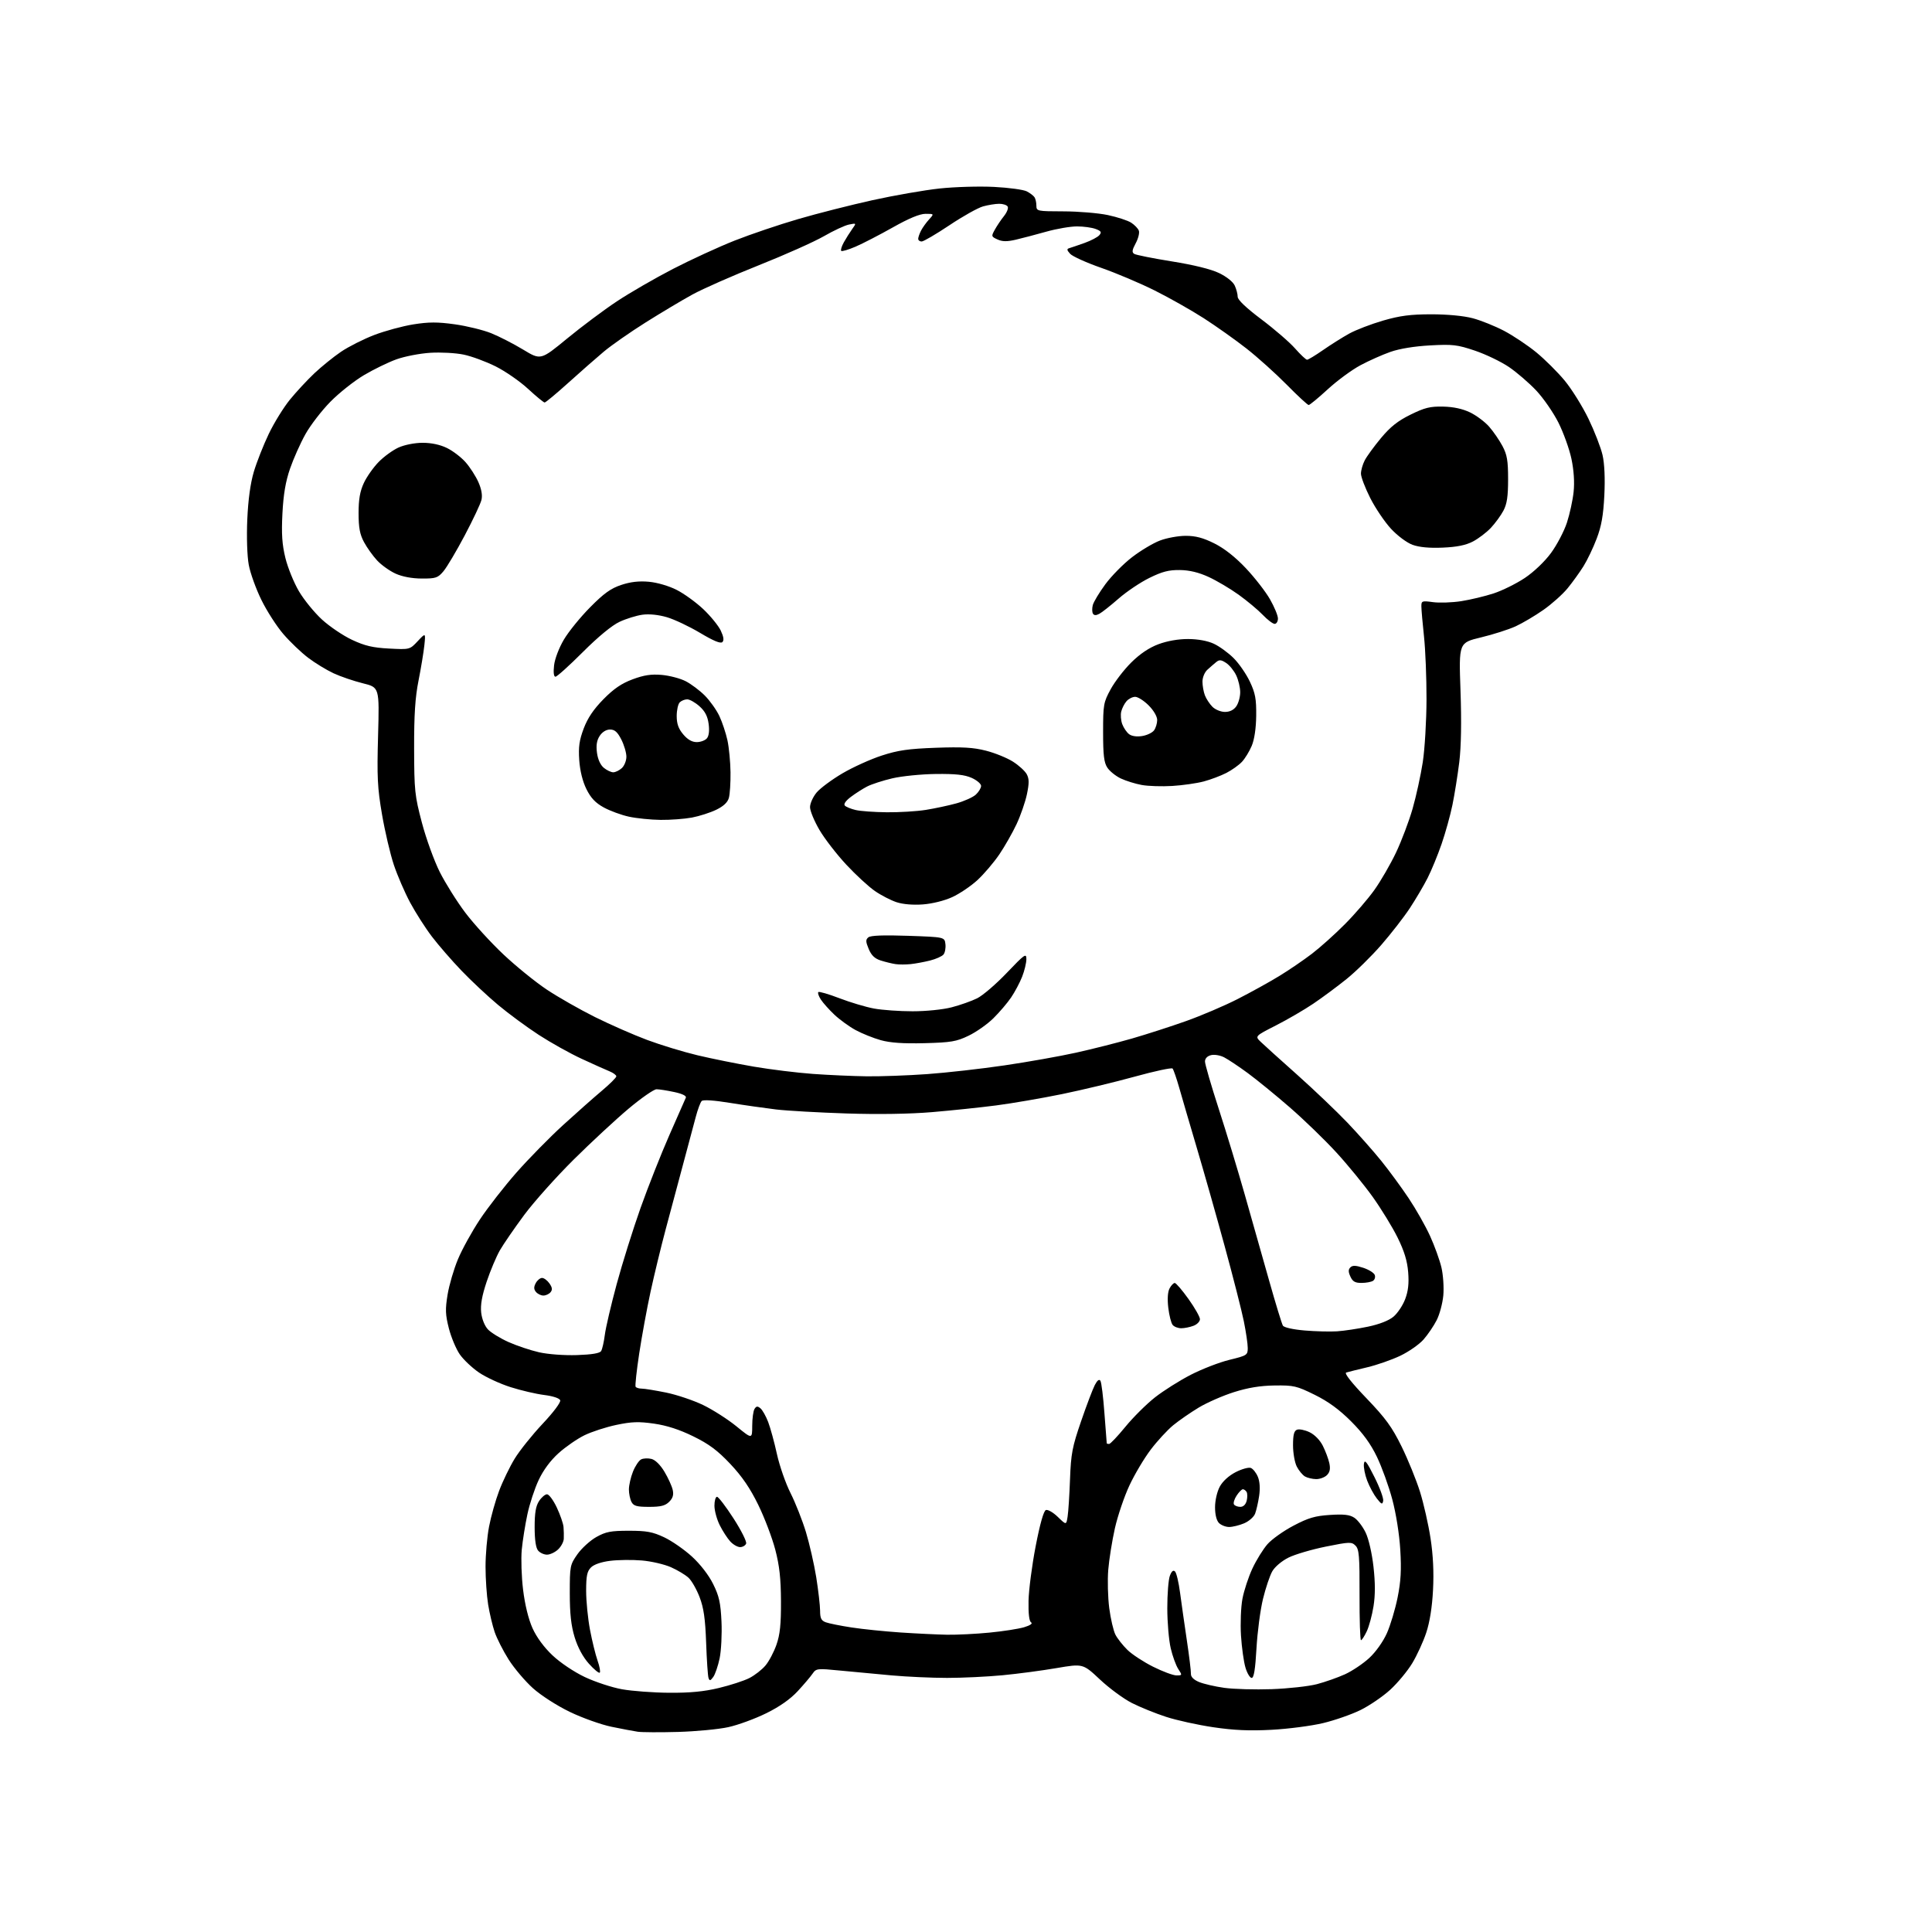 <?xml version="1.0" encoding="UTF-8" standalone="no"?>
<svg 
  version="1.1" 
  xmlns="http://www.w3.org/2000/svg" 
  xmlns:xlink="http://www.w3.org/1999/xlink" 
  xmlns:svg="http://www.w3.org/2000/svg"
  xmlns:rdf="http://www.w3.org/1999/02/22-rdf-syntax-ns#"
  xmlns:cc="http://creativecommons.org/ns#"
  xmlns:dc="http://purl.org/dc/elements/1.1/"
  viewBox="0 0 768 768"
  width="768"
  height="768"
>
<style>svg {background-color: white; }</style>"
<path stroke="none" fill="black" fill-rule="evenodd" d="M269.50,688.47C262.35,688.67 255.15,688.63 253.50,688.39C251.85,688.15 247.12,687.25 243.00,686.40C238.88,685.54 231.45,682.89 226.50,680.50C221.35,678.01 215.08,673.98 211.84,671.08C208.73,668.28 204.39,663.16 202.19,659.69C200.00,656.22 197.50,651.29 196.63,648.74C195.77,646.20 194.60,641.27 194.04,637.81C193.48,634.34 193.01,627.60 193.01,622.84C193.00,618.07 193.63,610.87 194.41,606.84C195.18,602.80 196.98,596.41 198.41,592.63C199.83,588.85 202.60,583.12 204.56,579.90C206.52,576.67 211.52,570.43 215.67,566.01C220.07,561.34 222.99,557.42 222.69,556.62C222.37,555.81 219.79,554.96 216.33,554.53C213.12,554.13 207.12,552.73 203.00,551.42C198.88,550.12 193.24,547.52 190.47,545.65C187.70,543.77 184.24,540.50 182.76,538.37C181.29,536.24 179.34,531.59 178.43,528.04C177.04,522.60 176.96,520.48 177.92,514.64C178.55,510.82 180.40,504.50 182.03,500.60C183.65,496.69 187.57,489.58 190.74,484.80C193.91,480.01 200.48,471.59 205.33,466.08C210.19,460.57 218.52,452.09 223.83,447.24C229.15,442.39 236.09,436.24 239.25,433.59C242.41,430.93 245.00,428.35 245.00,427.86C245.00,427.36 243.76,426.46 242.25,425.84C240.74,425.23 235.74,422.99 231.15,420.86C226.56,418.74 218.91,414.46 214.15,411.37C209.39,408.27 202.12,402.92 198.00,399.47C193.88,396.03 187.33,389.90 183.45,385.85C179.57,381.81 174.29,375.72 171.70,372.32C169.11,368.93 165.23,362.85 163.06,358.82C160.90,354.80 157.97,348.02 156.55,343.77C155.13,339.52 153.02,330.52 151.86,323.77C150.04,313.17 149.83,308.90 150.29,292.37C150.82,273.24 150.82,273.24 144.25,271.62C140.64,270.73 135.39,268.94 132.59,267.64C129.79,266.33 125.25,263.57 122.50,261.48C119.75,259.40 115.33,255.18 112.68,252.10C110.02,249.03 106.08,242.91 103.92,238.50C101.75,234.10 99.48,227.80 98.88,224.50C98.24,221.04 98.00,213.42 98.30,206.50C98.65,198.61 99.54,192.10 100.91,187.50C102.06,183.65 104.73,176.89 106.84,172.48C108.95,168.07 112.74,161.94 115.25,158.86C117.77,155.77 122.15,151.05 124.99,148.37C127.84,145.69 132.59,141.85 135.56,139.83C138.54,137.81 144.46,134.82 148.73,133.18C153.00,131.54 160.01,129.64 164.30,128.95C170.46,127.97 173.92,127.96 180.80,128.92C185.58,129.59 192.08,131.18 195.24,132.45C198.40,133.72 204.13,136.66 207.97,138.98C214.95,143.20 214.95,143.20 225.42,134.59C231.17,129.86 240.07,123.20 245.19,119.81C250.31,116.41 260.35,110.61 267.50,106.91C274.65,103.22 285.68,98.15 292.00,95.65C298.32,93.15 309.72,89.29 317.31,87.08C324.91,84.86 338.19,81.49 346.81,79.58C355.44,77.68 367.45,75.58 373.50,74.93C379.55,74.28 389.31,74.00 395.18,74.30C401.05,74.60 406.90,75.40 408.18,76.08C409.46,76.75 410.83,77.79 411.23,78.40C411.64,79.00 411.98,80.51 411.98,81.75C412.00,83.94 412.28,84.00 422.75,84.02C428.66,84.03 436.60,84.69 440.39,85.49C444.18,86.30 448.37,87.67 449.69,88.54C451.02,89.41 452.38,90.82 452.71,91.69C453.04,92.55 452.48,94.81 451.46,96.70C450.01,99.40 449.88,100.31 450.89,100.93C451.59,101.36 458.31,102.70 465.83,103.91C474.49,105.30 481.37,106.99 484.59,108.54C487.61,110.00 490.15,112.02 490.84,113.54C491.48,114.95 492.00,116.94 492.00,117.98C492.00,119.19 495.37,122.39 501.43,126.95C506.62,130.85 512.64,136.05 514.81,138.52C516.98,140.98 519.13,143.00 519.58,143.00C520.04,143.00 522.91,141.26 525.96,139.14C529.01,137.02 533.68,134.08 536.34,132.61C539.00,131.14 545.05,128.82 549.79,127.44C556.53,125.49 560.69,124.95 568.95,124.94C575.35,124.94 581.83,125.55 585.41,126.50C588.66,127.35 594.28,129.62 597.91,131.52C601.53,133.43 607.28,137.27 610.69,140.06C614.09,142.85 619.18,147.91 622.00,151.31C624.81,154.72 629.07,161.55 631.46,166.50C633.85,171.45 636.36,177.93 637.04,180.90C637.82,184.31 638.08,190.19 637.75,196.90C637.35,204.87 636.60,209.15 634.70,214.12C633.32,217.77 630.95,222.72 629.44,225.12C627.93,227.53 625.10,231.45 623.15,233.84C621.21,236.22 616.89,240.08 613.56,242.42C610.23,244.76 605.25,247.70 602.50,248.97C599.75,250.23 593.54,252.22 588.70,253.38C579.90,255.50 579.90,255.50 580.57,274.50C581.01,286.99 580.84,296.75 580.08,303.00C579.43,308.23 578.21,315.88 577.36,320.00C576.52,324.12 574.57,331.10 573.05,335.51C571.53,339.91 569.03,345.99 567.50,349.01C565.97,352.03 562.78,357.43 560.43,361.01C558.07,364.59 552.95,371.18 549.06,375.65C545.17,380.12 538.95,386.23 535.24,389.21C531.53,392.19 525.61,396.59 522.07,398.97C518.54,401.36 511.86,405.25 507.23,407.61C498.81,411.90 498.81,411.90 501.21,414.20C502.52,415.47 509.03,421.34 515.67,427.25C522.30,433.17 531.28,441.73 535.62,446.27C539.95,450.82 546.03,457.68 549.12,461.52C552.22,465.36 557.10,472.02 559.97,476.32C562.84,480.61 566.67,487.36 568.47,491.32C570.27,495.27 572.31,500.92 573.00,503.87C573.69,506.82 574.02,511.80 573.74,514.94C573.45,518.08 572.27,522.51 571.10,524.79C569.94,527.08 567.59,530.53 565.89,532.47C564.19,534.41 560.03,537.31 556.65,538.93C553.27,540.54 547.35,542.61 543.50,543.52C539.65,544.43 535.89,545.37 535.14,545.60C534.28,545.87 537.24,549.64 543.14,555.78C550.82,563.79 553.34,567.25 557.16,575.02C559.72,580.24 563.01,588.33 564.47,593.00C565.93,597.67 567.82,606.00 568.66,611.50C569.69,618.18 570.02,624.99 569.65,632.00C569.31,638.77 568.35,644.81 566.96,649.00C565.78,652.58 563.27,658.05 561.38,661.17C559.49,664.29 555.55,669.04 552.63,671.71C549.70,674.39 544.39,678.01 540.84,679.76C537.28,681.51 530.58,683.85 525.94,684.96C521.30,686.07 512.10,687.27 505.50,687.62C496.68,688.09 490.53,687.82 482.29,686.60C476.12,685.69 467.68,683.83 463.52,682.47C459.36,681.12 453.27,678.65 449.98,676.99C446.70,675.33 440.97,671.13 437.26,667.64C430.50,661.30 430.50,661.30 420.00,663.09C414.23,664.08 404.55,665.37 398.50,665.94C392.45,666.52 382.55,666.99 376.50,666.99C370.45,666.99 360.55,666.54 354.50,666.00C348.45,665.45 339.23,664.59 334.00,664.08C324.84,663.18 324.45,663.22 323.00,665.32C322.18,666.52 319.52,669.65 317.08,672.29C314.16,675.44 309.91,678.43 304.58,681.05C300.14,683.24 293.35,685.73 289.50,686.57C285.65,687.41 276.65,688.27 269.50,688.47zM266.00,672.90C274.26,672.96 279.83,672.43 285.77,671.00C290.32,669.91 295.77,668.14 297.89,667.05C300.01,665.97 302.89,663.73 304.28,662.07C305.68,660.42 307.65,656.69 308.66,653.78C310.07,649.74 310.49,645.68 310.45,636.50C310.41,627.48 309.85,622.39 308.18,616.00C306.96,611.33 303.92,603.31 301.41,598.19C298.17,591.56 294.97,586.88 290.29,581.92C285.23,576.56 281.85,574.04 275.61,570.98C270.08,568.27 265.11,566.66 260.00,565.92C253.91,565.05 251.10,565.14 245.02,566.42C240.91,567.28 235.20,569.14 232.33,570.54C229.46,571.94 224.85,575.13 222.07,577.63C218.83,580.54 215.99,584.37 214.13,588.33C212.53,591.72 210.51,597.88 209.64,602.00C208.76,606.12 207.76,612.42 207.41,616.00C207.07,619.58 207.30,626.77 207.94,631.98C208.66,637.89 210.07,643.63 211.67,647.21C213.29,650.81 216.24,654.83 219.61,658.01C222.69,660.93 228.14,664.59 232.43,666.63C236.54,668.58 243.18,670.77 247.20,671.50C251.21,672.22 259.68,672.86 266.00,672.90zM505.50,671.47C512.10,671.23 520.20,670.34 523.50,669.48C526.80,668.61 531.83,666.84 534.68,665.54C537.52,664.24 541.85,661.34 544.29,659.09C546.89,656.69 549.79,652.61 551.30,649.25C552.71,646.09 554.63,639.69 555.57,635.02C556.87,628.57 557.12,624.03 556.63,616.02C556.26,609.87 554.94,601.56 553.45,596.01C552.06,590.80 549.31,583.20 547.35,579.12C544.85,573.92 541.80,569.73 537.07,565.00C532.37,560.30 528.03,557.13 522.62,554.46C515.45,550.92 514.28,550.65 506.69,550.75C500.96,550.83 496.09,551.63 490.50,553.40C486.10,554.79 479.81,557.55 476.53,559.52C473.25,561.50 468.68,564.66 466.37,566.55C464.07,568.44 460.05,572.80 457.44,576.24C454.83,579.68 451.01,586.10 448.96,590.50C446.90,594.90 444.31,602.55 443.19,607.50C442.08,612.45 440.89,619.88 440.55,624.00C440.21,628.12 440.39,634.99 440.94,639.25C441.50,643.52 442.61,648.27 443.40,649.81C444.20,651.36 446.35,654.08 448.17,655.86C450.00,657.65 454.59,660.66 458.38,662.55C462.17,664.45 466.34,666.00 467.66,666.00C469.99,666.00 470.00,665.94 468.38,663.46C467.47,662.07 466.11,658.35 465.38,655.21C464.64,652.07 464.02,644.92 464.02,639.32C464.01,633.71 464.47,627.90 465.04,626.40C465.74,624.54 466.40,624.00 467.10,624.70C467.66,625.26 468.56,629.05 469.09,633.11C469.63,637.18 470.84,645.67 471.78,652.00C472.73,658.33 473.46,664.34 473.41,665.37C473.35,666.58 474.48,667.72 476.63,668.62C478.45,669.38 482.99,670.43 486.72,670.95C490.45,671.46 498.90,671.70 505.50,671.47zM283.53,666.62C282.37,668.19 282.06,668.25 281.64,667.00C281.37,666.17 280.94,659.88 280.70,653.00C280.35,643.46 279.74,639.18 278.11,634.91C276.94,631.84 274.97,628.38 273.73,627.21C272.49,626.05 269.33,624.15 266.71,622.99C264.08,621.83 258.87,620.62 255.11,620.31C251.36,619.99 245.71,620.06 242.56,620.45C239.01,620.89 236.11,621.89 234.92,623.08C233.37,624.63 233.00,626.44 233.00,632.39C233.00,636.45 233.69,643.41 234.53,647.85C235.37,652.29 236.73,657.81 237.54,660.12C238.36,662.43 238.75,664.58 238.41,664.91C238.08,665.23 236.13,663.62 234.08,661.33C231.71,658.67 229.66,654.86 228.43,650.83C227.02,646.19 226.50,641.52 226.50,633.33C226.50,622.51 226.59,622.04 229.54,617.83C231.22,615.45 234.59,612.38 237.04,611.00C240.82,608.88 242.79,608.50 250.00,608.50C257.06,608.50 259.43,608.94 264.00,611.09C267.02,612.51 272.00,615.96 275.05,618.75C278.39,621.81 281.74,626.14 283.48,629.66C285.86,634.46 286.45,637.12 286.80,644.56C287.03,649.54 286.70,656.12 286.07,659.18C285.43,662.23 284.29,665.58 283.53,666.62zM497.56,667.00C496.88,667.00 495.76,665.15 495.09,662.89C494.41,660.64 493.61,654.90 493.31,650.14C493.02,645.39 493.27,638.82 493.89,635.54C494.51,632.26 496.29,626.84 497.86,623.49C499.42,620.14 502.12,615.80 503.84,613.83C505.57,611.87 510.23,608.55 514.20,606.47C520.09,603.37 522.75,602.59 528.68,602.21C534.23,601.85 536.53,602.12 538.36,603.32C539.69,604.19 541.71,606.83 542.85,609.20C544.06,611.69 545.37,617.40 545.98,622.78C546.70,629.21 546.71,634.06 545.99,638.54C545.42,642.11 544.21,646.59 543.29,648.51C542.38,650.43 541.35,652.00 541.01,652.00C540.67,652.00 540.41,643.92 540.44,634.04C540.49,618.60 540.27,615.85 538.84,614.42C537.30,612.87 536.50,612.89 527.03,614.80C521.44,615.93 514.77,617.89 512.20,619.17C509.53,620.50 506.77,622.83 505.75,624.62C504.77,626.33 503.11,631.28 502.05,635.62C501.00,639.95 499.83,648.79 499.47,655.25C499.00,663.59 498.44,667.00 497.56,667.00zM376.50,649.83C380.35,649.89 387.92,649.52 393.32,648.99C398.72,648.47 404.93,647.50 407.11,646.85C409.51,646.13 410.60,645.37 409.89,644.93C409.11,644.45 408.76,641.47 408.86,636.35C408.95,632.03 410.22,622.27 411.69,614.65C413.40,605.80 414.87,600.60 415.75,600.27C416.51,599.97 418.65,601.20 420.50,603.00C423.86,606.26 423.86,606.26 424.39,602.88C424.69,601.02 425.12,594.33 425.35,588.00C425.73,577.83 426.24,575.17 429.76,564.94C431.94,558.59 434.40,552.11 435.22,550.55C436.21,548.67 436.95,548.11 437.44,548.90C437.85,549.56 438.56,555.36 439.03,561.80C439.51,568.23 439.92,573.61 439.95,573.75C439.98,573.89 440.40,574.00 440.89,574.00C441.37,574.00 444.29,570.92 447.37,567.16C450.44,563.40 455.73,558.15 459.12,555.48C462.51,552.82 468.93,548.77 473.39,546.48C477.85,544.19 484.76,541.52 488.75,540.55C495.70,538.86 496.00,538.66 496.00,535.85C496.00,534.24 495.30,529.45 494.44,525.21C493.58,520.97 490.17,507.60 486.86,495.50C483.56,483.40 478.58,465.85 475.81,456.50C473.04,447.15 469.88,436.35 468.79,432.50C467.69,428.65 466.49,425.17 466.11,424.76C465.73,424.35 458.99,425.79 451.14,427.96C443.29,430.13 430.26,433.26 422.18,434.92C414.11,436.57 402.32,438.60 396.00,439.42C389.68,440.24 378.20,441.44 370.50,442.09C361.71,442.83 349.06,443.03 336.50,442.62C325.50,442.26 312.90,441.55 308.50,441.03C304.10,440.50 295.86,439.33 290.18,438.41C283.77,437.37 279.51,437.09 278.93,437.67C278.41,438.19 277.35,441.06 276.56,444.05C275.77,447.05 273.52,455.46 271.56,462.75C269.60,470.04 266.47,481.74 264.60,488.75C262.73,495.76 260.03,506.90 258.60,513.50C257.17,520.10 255.15,531.12 254.10,538.00C253.06,544.88 252.41,550.84 252.66,551.25C252.91,551.66 254.01,552.00 255.10,552.00C256.19,552.00 260.55,552.71 264.79,553.57C269.03,554.44 275.65,556.66 279.50,558.52C283.35,560.38 289.31,564.19 292.75,566.99C299.00,572.09 299.00,572.09 299.02,566.80C299.02,563.88 299.44,560.85 299.94,560.06C300.65,558.93 301.15,558.88 302.29,559.83C303.09,560.49 304.47,562.94 305.36,565.27C306.25,567.61 307.82,573.34 308.84,578.01C309.87,582.68 312.30,589.66 314.25,593.52C316.20,597.39 318.95,604.36 320.37,609.02C321.78,613.69 323.63,621.77 324.47,627.00C325.30,632.23 325.99,638.20 326.00,640.27C326.00,643.27 326.46,644.22 328.25,644.88C329.49,645.34 334.10,646.27 338.50,646.94C342.91,647.62 351.68,648.51 358.00,648.94C364.33,649.36 372.65,649.76 376.50,649.83zM217.43,618.00C216.23,618.00 214.63,617.26 213.89,616.36C213.00,615.30 212.53,612.05 212.53,607.05C212.53,601.41 212.99,598.66 214.29,596.69C215.25,595.21 216.68,594.00 217.45,594.00C218.22,594.00 219.97,596.36 221.33,599.25C222.69,602.14 223.90,605.62 224.01,607.00C224.13,608.38 224.17,610.49 224.11,611.71C224.05,612.93 223.02,614.84 221.81,615.96C220.61,617.08 218.64,618.00 217.43,618.00zM294.21,615.00C293.18,615.00 291.42,613.99 290.29,612.75C289.15,611.51 287.27,608.61 286.11,606.29C284.95,603.97 284.00,600.49 284.00,598.54C284.00,596.59 284.46,595.00 285.02,595.00C285.58,595.00 288.54,598.87 291.59,603.60C294.64,608.33 296.90,612.83 296.60,613.60C296.30,614.37 295.23,615.00 294.21,615.00zM488.60,607.00C487.25,607.00 485.44,606.29 484.57,605.43C483.59,604.45 483.00,602.10 483.00,599.16C483.00,596.49 483.80,592.97 484.87,590.98C486.02,588.84 488.45,586.62 491.18,585.21C493.63,583.95 496.35,583.20 497.22,583.53C498.10,583.87 499.36,585.46 500.02,587.06C500.79,588.90 500.97,591.70 500.53,594.64C500.15,597.21 499.42,600.39 498.92,601.71C498.42,603.02 496.45,604.75 494.54,605.55C492.63,606.35 489.96,607.00 488.60,607.00zM258.04,599.00C253.16,599.00 251.88,598.65 251.04,597.07C250.47,596.00 250.00,593.76 250.00,592.09C250.00,590.41 250.73,587.22 251.62,584.99C252.51,582.76 253.97,580.58 254.87,580.13C255.77,579.68 257.62,579.60 258.98,579.95C260.49,580.33 262.52,582.34 264.13,585.04C265.60,587.49 267.07,590.73 267.41,592.23C267.86,594.22 267.48,595.52 266.02,596.98C264.45,598.55 262.68,599.00 258.04,599.00zM493.04,599.00C494.24,599.00 495.19,598.09 495.58,596.56C495.91,595.21 495.89,593.64 495.54,593.06C495.18,592.48 494.51,592.00 494.06,592.00C493.60,592.00 492.48,593.14 491.57,594.53C490.66,595.92 490.19,597.49 490.52,598.03C490.85,598.56 491.98,599.00 493.04,599.00zM549.84,596.60C549.53,598.19 549.20,598.06 547.30,595.66C546.10,594.13 544.38,590.94 543.47,588.57C542.57,586.20 541.99,583.19 542.18,581.88C542.47,579.97 543.30,581.02 546.36,587.14C548.47,591.33 550.03,595.59 549.84,596.60zM523.18,587.97C521.71,587.95 519.71,587.48 518.75,586.92C517.79,586.36 516.32,584.60 515.50,583.00C514.67,581.40 514.00,577.59 514.00,574.52C514.00,570.34 514.40,568.78 515.59,568.33C516.47,567.99 518.70,568.44 520.55,569.32C522.57,570.28 524.70,572.45 525.84,574.72C526.89,576.80 528.06,579.91 528.43,581.63C528.91,583.87 528.65,585.21 527.48,586.38C526.59,587.27 524.65,587.99 523.18,587.97zM229.32,538.67C235.28,538.47 238.41,537.95 238.96,537.06C239.41,536.34 240.07,533.44 240.43,530.62C240.78,527.80 242.90,518.75 245.13,510.50C247.36,502.25 251.64,488.61 254.63,480.18C257.63,471.75 262.79,458.70 266.10,451.18C269.41,443.66 272.35,436.98 272.63,436.35C272.95,435.63 271.22,434.78 268.02,434.10C265.20,433.49 262.04,433.00 260.98,433.00C259.93,433.00 254.93,436.47 249.88,440.71C244.82,444.96 234.99,454.07 228.04,460.96C221.09,467.86 212.23,477.77 208.35,483.00C204.48,488.23 200.15,494.52 198.72,497.00C197.30,499.48 194.93,505.09 193.46,509.48C191.57,515.14 190.94,518.73 191.28,521.80C191.57,524.34 192.67,527.09 193.96,528.46C195.17,529.75 198.84,532.00 202.11,533.47C205.38,534.94 210.86,536.77 214.28,537.55C217.86,538.36 224.25,538.83 229.32,538.67zM531.50,529.22C534.25,529.04 539.77,528.21 543.76,527.38C548.33,526.42 552.09,524.95 553.93,523.40C555.54,522.05 557.63,518.93 558.56,516.47C559.79,513.25 560.13,510.23 559.77,505.72C559.41,501.21 558.22,497.33 555.55,491.92C553.50,487.78 549.05,480.52 545.66,475.77C542.27,471.03 535.77,463.08 531.21,458.11C526.66,453.14 518.33,445.08 512.71,440.20C507.10,435.32 499.57,429.19 496.00,426.56C492.43,423.94 488.21,421.13 486.64,420.32C485.05,419.49 482.72,419.10 481.39,419.44C479.90,419.81 479.00,420.77 479.00,421.97C479.00,423.04 481.45,431.47 484.44,440.70C487.44,449.94 492.12,465.38 494.85,475.00C497.59,484.62 501.93,499.97 504.51,509.10C507.08,518.22 509.54,526.26 509.97,526.96C510.43,527.70 514.01,528.50 518.63,528.89C522.96,529.25 528.75,529.40 531.50,529.22zM469.56,528.00C468.29,528.00 466.75,527.41 466.15,526.68C465.55,525.96 464.77,522.88 464.41,519.84C464.00,516.35 464.19,513.52 464.92,512.16C465.55,510.97 466.48,510.00 466.98,510.00C467.49,510.00 469.95,512.87 472.45,516.38C474.95,519.88 477.00,523.50 477.00,524.40C477.00,525.31 475.85,526.49 474.43,527.02C473.02,527.56 470.83,528.00 469.56,528.00zM216.00,515.00C215.03,515.00 213.71,514.35 213.05,513.56C212.17,512.50 212.15,511.60 212.97,510.06C213.57,508.93 214.70,508.00 215.48,508.00C216.25,508.00 217.57,508.98 218.41,510.18C219.54,511.79 219.66,512.71 218.85,513.68C218.25,514.41 216.97,515.00 216.00,515.00zM541.23,509.98C538.69,510.00 537.70,509.43 536.81,507.47C535.94,505.58 535.94,504.66 536.80,503.80C537.65,502.95 538.93,502.99 541.92,503.97C544.11,504.69 546.16,505.97 546.48,506.81C546.80,507.65 546.49,508.71 545.78,509.15C545.08,509.60 543.03,509.98 541.23,509.98zM344.50,427.85C350.00,427.92 360.80,427.53 368.50,426.98C376.20,426.43 390.05,424.87 399.27,423.51C408.49,422.16 421.31,419.88 427.77,418.45C434.22,417.02 444.20,414.49 449.95,412.84C455.70,411.18 465.38,408.06 471.45,405.90C477.53,403.74 486.79,399.79 492.03,397.11C497.28,394.43 504.70,390.33 508.53,387.98C512.37,385.64 518.20,381.66 521.50,379.14C524.80,376.62 530.72,371.31 534.65,367.34C538.59,363.38 543.86,357.26 546.36,353.74C548.87,350.23 552.72,343.56 554.93,338.93C557.13,334.29 560.10,326.45 561.52,321.50C562.94,316.55 564.76,308.23 565.57,303.00C566.37,297.77 567.04,286.52 567.06,278.00C567.08,269.48 566.63,258.23 566.06,253.00C565.50,247.78 565.03,242.43 565.02,241.11C565.00,238.85 565.24,238.76 569.63,239.36C572.18,239.71 577.24,239.53 580.88,238.97C584.52,238.40 590.32,237.01 593.77,235.88C597.21,234.75 602.78,231.99 606.14,229.75C609.72,227.36 614.03,223.25 616.54,219.84C618.90,216.63 621.75,211.19 622.88,207.75C624.00,204.31 625.20,198.80 625.54,195.50C625.94,191.66 625.63,186.94 624.67,182.39C623.84,178.48 621.51,172.00 619.49,167.98C617.47,163.97 613.50,158.23 610.66,155.22C607.82,152.21 602.95,148.02 599.84,145.90C596.72,143.78 590.65,140.86 586.34,139.40C579.28,137.02 577.50,136.81 568.50,137.30C562.28,137.64 556.32,138.61 552.72,139.88C549.55,140.99 544.18,143.38 540.80,145.19C537.42,146.99 531.58,151.28 527.82,154.73C524.07,158.18 520.65,161.00 520.22,161.00C519.80,161.00 515.86,157.36 511.48,152.91C507.09,148.46 499.90,142.00 495.50,138.55C491.10,135.10 483.45,129.68 478.50,126.49C473.55,123.31 464.77,118.35 459.00,115.47C453.23,112.58 443.68,108.55 437.80,106.49C431.91,104.44 426.34,101.92 425.41,100.90C424.05,99.40 423.99,98.96 425.11,98.63C425.88,98.41 428.60,97.47 431.17,96.56C433.74,95.64 436.38,94.25 437.03,93.46C437.99,92.30 437.72,91.84 435.54,91.02C434.07,90.46 430.73,90.00 428.12,90.00C425.50,90.00 420.02,90.94 415.93,92.09C411.84,93.24 406.39,94.67 403.81,95.28C400.30,96.09 398.46,96.07 396.53,95.19C394.04,94.06 394.00,93.91 395.48,91.26C396.32,89.74 397.96,87.31 399.13,85.85C400.29,84.39 400.94,82.70 400.56,82.10C400.19,81.49 398.67,81.00 397.19,81.01C395.71,81.01 392.83,81.48 390.79,82.04C388.74,82.61 382.72,85.98 377.41,89.54C372.09,93.09 367.12,96.00 366.37,96.00C365.62,96.00 365.00,95.52 365.00,94.93C365.00,94.35 365.51,92.89 366.12,91.68C366.74,90.48 368.17,88.49 369.30,87.25C371.35,85.00 371.35,85.00 367.92,85.00C365.62,85.00 361.32,86.78 354.87,90.42C349.58,93.40 342.93,96.83 340.10,98.05C337.26,99.27 334.69,100.03 334.40,99.73C334.10,99.43 334.56,97.91 335.43,96.34C336.30,94.78 337.79,92.41 338.74,91.08C340.47,88.66 340.47,88.66 337.49,89.26C335.84,89.59 331.35,91.68 327.50,93.90C323.65,96.12 312.00,101.32 301.62,105.45C291.24,109.58 279.38,114.81 275.28,117.06C271.17,119.31 262.80,124.31 256.66,128.17C250.52,132.03 243.03,137.26 240.00,139.80C236.97,142.34 230.62,147.92 225.87,152.21C221.12,156.49 216.91,160.00 216.50,160.00C216.10,160.00 213.14,157.56 209.92,154.59C206.71,151.61 200.92,147.60 197.05,145.66C193.19,143.73 187.45,141.61 184.30,140.96C181.14,140.30 175.18,139.98 171.03,140.24C166.89,140.50 160.84,141.67 157.59,142.84C154.34,144.01 148.53,146.84 144.67,149.13C140.81,151.42 134.81,156.17 131.35,159.69C127.89,163.20 123.41,169.01 121.41,172.60C119.40,176.19 116.65,182.36 115.29,186.31C113.52,191.44 112.66,196.55 112.27,204.13C111.85,212.28 112.13,216.42 113.45,221.81C114.40,225.68 116.83,231.64 118.84,235.05C120.85,238.46 124.97,243.51 128.00,246.29C131.03,249.06 136.40,252.69 139.95,254.35C145.03,256.73 148.17,257.47 154.65,257.81C162.89,258.24 162.89,258.24 166.05,254.87C169.21,251.50 169.21,251.50 168.69,256.50C168.40,259.25 167.36,265.55 166.38,270.50C165.04,277.21 164.59,284.08 164.62,297.50C164.66,314.29 164.87,316.27 167.71,327.02C169.38,333.36 172.58,342.18 174.81,346.63C177.05,351.08 181.61,358.35 184.95,362.78C188.29,367.21 195.12,374.69 200.12,379.40C205.12,384.11 212.89,390.41 217.39,393.40C221.89,396.39 230.50,401.30 236.53,404.30C242.57,407.30 251.90,411.40 257.27,413.40C262.65,415.41 271.65,418.15 277.27,419.49C282.90,420.83 292.98,422.86 299.67,424.01C306.36,425.15 316.94,426.45 323.17,426.90C329.40,427.35 339.00,427.77 344.50,427.85zM367.50,414.68C359.02,414.89 353.92,414.54 350.10,413.48C347.14,412.65 342.64,410.84 340.10,409.46C337.57,408.08 333.79,405.34 331.70,403.37C329.61,401.40 327.19,398.69 326.32,397.36C325.44,396.03 324.98,394.68 325.30,394.37C325.61,394.06 329.38,395.16 333.68,396.81C337.98,398.46 344.17,400.31 347.43,400.91C350.70,401.51 357.61,402.00 362.79,402.00C368.13,402.00 374.85,401.32 378.30,400.42C381.64,399.56 386.21,397.94 388.44,396.84C390.67,395.73 395.99,391.17 400.25,386.69C407.33,379.27 408.00,378.80 408.00,381.26C408.00,382.75 407.25,385.88 406.33,388.23C405.41,390.58 403.43,394.30 401.94,396.50C400.45,398.70 397.27,402.43 394.87,404.79C392.48,407.15 388.04,410.27 385.01,411.72C380.17,414.05 378.05,414.40 367.50,414.68zM362.00,383.25C360.07,383.45 357.38,383.46 356.00,383.25C354.62,383.05 351.99,382.41 350.15,381.83C347.74,381.07 346.40,379.80 345.33,377.25C344.11,374.33 344.08,373.52 345.18,372.61C346.07,371.86 351.16,371.66 361.00,372.00C375.50,372.50 375.50,372.50 375.82,375.31C376.00,376.86 375.65,378.71 375.05,379.44C374.45,380.16 372.06,381.23 369.73,381.82C367.40,382.40 363.93,383.05 362.00,383.25zM366.85,359.52C362.97,359.81 358.91,359.47 356.40,358.64C354.14,357.90 350.27,355.91 347.80,354.20C345.32,352.50 340.20,347.78 336.40,343.70C332.61,339.63 327.81,333.43 325.75,329.92C323.69,326.41 322.00,322.33 322.00,320.85C322.00,319.37 323.19,316.74 324.63,315.02C326.08,313.30 330.70,309.88 334.88,307.42C339.07,304.96 346.10,301.78 350.50,300.35C356.97,298.24 361.09,297.65 372.01,297.25C382.54,296.87 386.93,297.12 391.94,298.41C395.48,299.31 400.30,301.27 402.64,302.75C404.98,304.23 407.46,306.49 408.15,307.77C409.12,309.60 409.14,311.31 408.22,315.71C407.57,318.80 405.72,324.14 404.11,327.59C402.49,331.04 399.39,336.48 397.22,339.68C395.04,342.88 391.15,347.45 388.56,349.84C385.97,352.23 381.45,355.28 378.52,356.62C375.41,358.05 370.56,359.25 366.85,359.52zM262.61,325.92C258.70,325.87 253.03,325.30 250.00,324.64C246.97,323.98 242.47,322.33 240.00,320.97C236.70,319.16 234.86,317.22 233.11,313.68C231.59,310.61 230.56,306.44 230.26,302.18C229.90,296.90 230.27,294.26 232.04,289.57C233.61,285.42 235.96,281.94 239.89,277.94C244.00,273.77 247.10,271.66 251.50,270.03C256.02,268.35 258.87,267.92 263.07,268.29C266.14,268.56 270.41,269.68 272.57,270.79C274.73,271.90 278.16,274.47 280.19,276.51C282.22,278.55 284.81,282.20 285.96,284.63C287.10,287.06 288.54,291.40 289.17,294.27C289.79,297.15 290.34,302.88 290.39,307.00C290.44,311.12 290.15,315.70 289.74,317.16C289.25,318.95 287.61,320.49 284.72,321.89C282.36,323.04 278.02,324.43 275.08,324.99C272.14,325.54 266.53,325.96 262.61,325.92zM352.50,322.89C357.45,322.94 364.43,322.52 368.00,321.95C371.57,321.38 377.06,320.21 380.18,319.35C383.31,318.48 386.80,316.91 387.93,315.85C389.07,314.79 390.00,313.24 390.00,312.41C390.00,311.58 388.31,310.14 386.25,309.22C383.44,307.97 379.88,307.58 372.00,307.67C366.23,307.74 358.44,308.52 354.71,309.40C350.98,310.27 346.48,311.73 344.71,312.64C342.94,313.55 340.02,315.42 338.20,316.80C336.11,318.39 335.26,319.66 335.86,320.26C336.39,320.79 338.32,321.57 340.16,322.00C342.00,322.44 347.55,322.84 352.50,322.89zM466.00,312.43C461.88,312.68 456.41,312.51 453.86,312.04C451.31,311.58 447.56,310.41 445.53,309.45C443.51,308.49 441.10,306.55 440.18,305.14C438.85,303.13 438.50,300.16 438.50,291.04C438.50,280.11 438.66,279.21 441.50,274.00C443.14,270.98 446.83,266.18 449.70,263.34C453.15,259.92 456.79,257.47 460.49,256.09C464.00,254.78 468.39,254.01 472.29,254.02C476.17,254.04 480.00,254.73 482.50,255.89C484.70,256.91 488.25,259.48 490.39,261.62C492.53,263.75 495.44,267.98 496.86,271.00C499.01,275.57 499.43,277.85 499.36,284.50C499.30,289.55 498.64,293.97 497.58,296.49C496.66,298.68 494.91,301.54 493.70,302.83C492.49,304.13 489.70,306.12 487.50,307.25C485.30,308.38 481.25,309.91 478.50,310.64C475.75,311.37 470.12,312.18 466.00,312.43zM243.78,307.00C244.64,307.00 246.17,306.26 247.17,305.35C248.18,304.43 249.00,302.39 249.00,300.81C249.00,299.22 248.09,296.14 246.98,293.96C245.45,290.97 244.36,290.00 242.50,290.00C240.98,290.00 239.42,290.96 238.39,292.52C237.22,294.32 236.91,296.26 237.31,299.26C237.66,301.89 238.70,304.14 240.05,305.24C241.24,306.21 242.92,307.00 243.78,307.00zM276.97,295.00C278.50,295.00 280.32,294.32 281.01,293.49C281.81,292.53 282.06,290.45 281.69,287.74C281.28,284.70 280.25,282.72 278.05,280.75C276.35,279.24 274.17,278.00 273.18,278.00C272.20,278.00 270.86,278.54 270.20,279.20C269.54,279.86 269.00,282.30 269.00,284.62C269.00,287.71 269.70,289.68 271.59,291.92C273.34,294.00 275.08,295.00 276.97,295.00zM454.00,292.59C455.92,292.29 458.06,291.27 458.75,290.33C459.44,289.39 460.00,287.53 460.00,286.21C460.00,284.80 458.58,282.38 456.60,280.40C454.73,278.53 452.32,277.00 451.25,277.00C450.19,277.00 448.63,277.79 447.80,278.75C446.96,279.71 446.02,281.56 445.71,282.86C445.39,284.15 445.57,286.40 446.11,287.86C446.65,289.31 447.86,291.09 448.80,291.82C449.85,292.64 451.84,292.93 454.00,292.59zM486.94,283.00C488.85,283.00 490.43,282.22 491.44,280.78C492.30,279.56 493.00,277.04 493.00,275.18C493.00,273.32 492.29,270.30 491.41,268.46C490.54,266.62 488.74,264.40 487.40,263.53C485.41,262.23 484.70,262.17 483.42,263.22C482.56,263.92 480.99,265.29 479.93,266.25C478.86,267.22 478.00,269.31 478.00,270.93C478.00,272.55 478.43,275.01 478.96,276.39C479.49,277.78 480.84,279.84 481.96,280.96C483.09,282.09 485.31,283.00 486.94,283.00zM220.81,269.00C220.13,269.00 219.93,267.36 220.25,264.50C220.53,261.95 222.21,257.53 224.13,254.29C225.98,251.14 230.68,245.35 234.56,241.43C240.05,235.87 242.80,233.90 246.95,232.52C250.65,231.29 254.01,230.90 257.95,231.26C261.25,231.56 265.87,232.91 268.98,234.49C271.93,235.98 276.70,239.44 279.59,242.17C282.47,244.90 285.59,248.73 286.51,250.67C287.66,253.10 287.87,254.53 287.16,255.24C286.46,255.94 283.68,254.80 278.32,251.60C274.02,249.03 268.07,246.22 265.10,245.35C261.75,244.37 258.06,243.99 255.39,244.36C253.02,244.68 248.93,245.95 246.29,247.18C243.29,248.57 237.84,253.06 231.69,259.20C226.30,264.59 221.41,269.00 220.81,269.00zM506.70,248.00C505.98,248.00 503.84,246.38 501.95,244.40C500.05,242.42 495.74,238.83 492.38,236.41C489.01,233.99 483.64,230.81 480.43,229.34C476.47,227.53 472.83,226.65 469.01,226.60C464.62,226.54 461.99,227.22 456.90,229.73C453.31,231.49 447.80,235.20 444.65,237.96C441.49,240.72 438.06,243.44 437.01,243.99C435.72,244.69 434.92,244.67 434.47,243.95C434.11,243.36 434.07,241.84 434.39,240.57C434.71,239.30 436.96,235.56 439.38,232.27C441.81,228.97 446.58,224.13 449.99,221.51C453.40,218.88 458.40,215.89 461.11,214.87C463.81,213.84 468.42,213.00 471.35,213.00C475.28,213.00 478.27,213.79 482.75,216.03C486.71,218.01 491.06,221.44 495.25,225.88C498.79,229.63 503.10,235.18 504.84,238.22C506.58,241.26 508.00,244.70 508.00,245.87C508.00,247.04 507.41,248.00 506.70,248.00zM167.66,229.98C163.74,229.96 159.95,229.25 157.23,228.02C154.88,226.95 151.59,224.60 149.91,222.79C148.23,220.98 145.88,217.70 144.70,215.50C143.04,212.42 142.55,209.77 142.54,204.00C142.54,198.49 143.10,195.31 144.63,192.00C145.78,189.53 148.44,185.76 150.53,183.63C152.62,181.49 156.17,178.92 158.42,177.90C160.76,176.84 164.82,176.03 167.93,176.02C171.42,176.01 174.90,176.74 177.64,178.07C179.99,179.21 183.35,181.77 185.10,183.77C186.85,185.76 189.14,189.32 190.17,191.66C191.40,194.44 191.83,196.89 191.39,198.71C191.03,200.24 188.04,206.59 184.75,212.81C181.46,219.03 177.66,225.44 176.30,227.06C174.05,229.73 173.26,230.00 167.66,229.98zM573.50,217.69C568.19,217.92 564.16,217.54 561.50,216.57C559.23,215.74 555.53,212.98 552.95,210.20C550.45,207.51 546.74,202.01 544.70,197.99C542.67,193.97 541.00,189.61 541.00,188.29C541.00,186.98 541.67,184.60 542.50,183.01C543.32,181.41 546.23,177.42 548.97,174.13C552.68,169.67 555.67,167.30 560.70,164.83C566.34,162.05 568.49,161.52 573.67,161.63C577.79,161.72 581.41,162.51 584.40,163.95C586.88,165.15 590.28,167.69 591.95,169.60C593.62,171.50 596.00,174.96 597.24,177.28C599.09,180.75 599.49,183.09 599.49,190.50C599.49,197.35 599.05,200.33 597.63,203.00C596.61,204.93 594.36,208.00 592.64,209.84C590.91,211.67 587.70,214.11 585.50,215.26C582.68,216.73 579.14,217.45 573.50,217.69z" />

</svg>